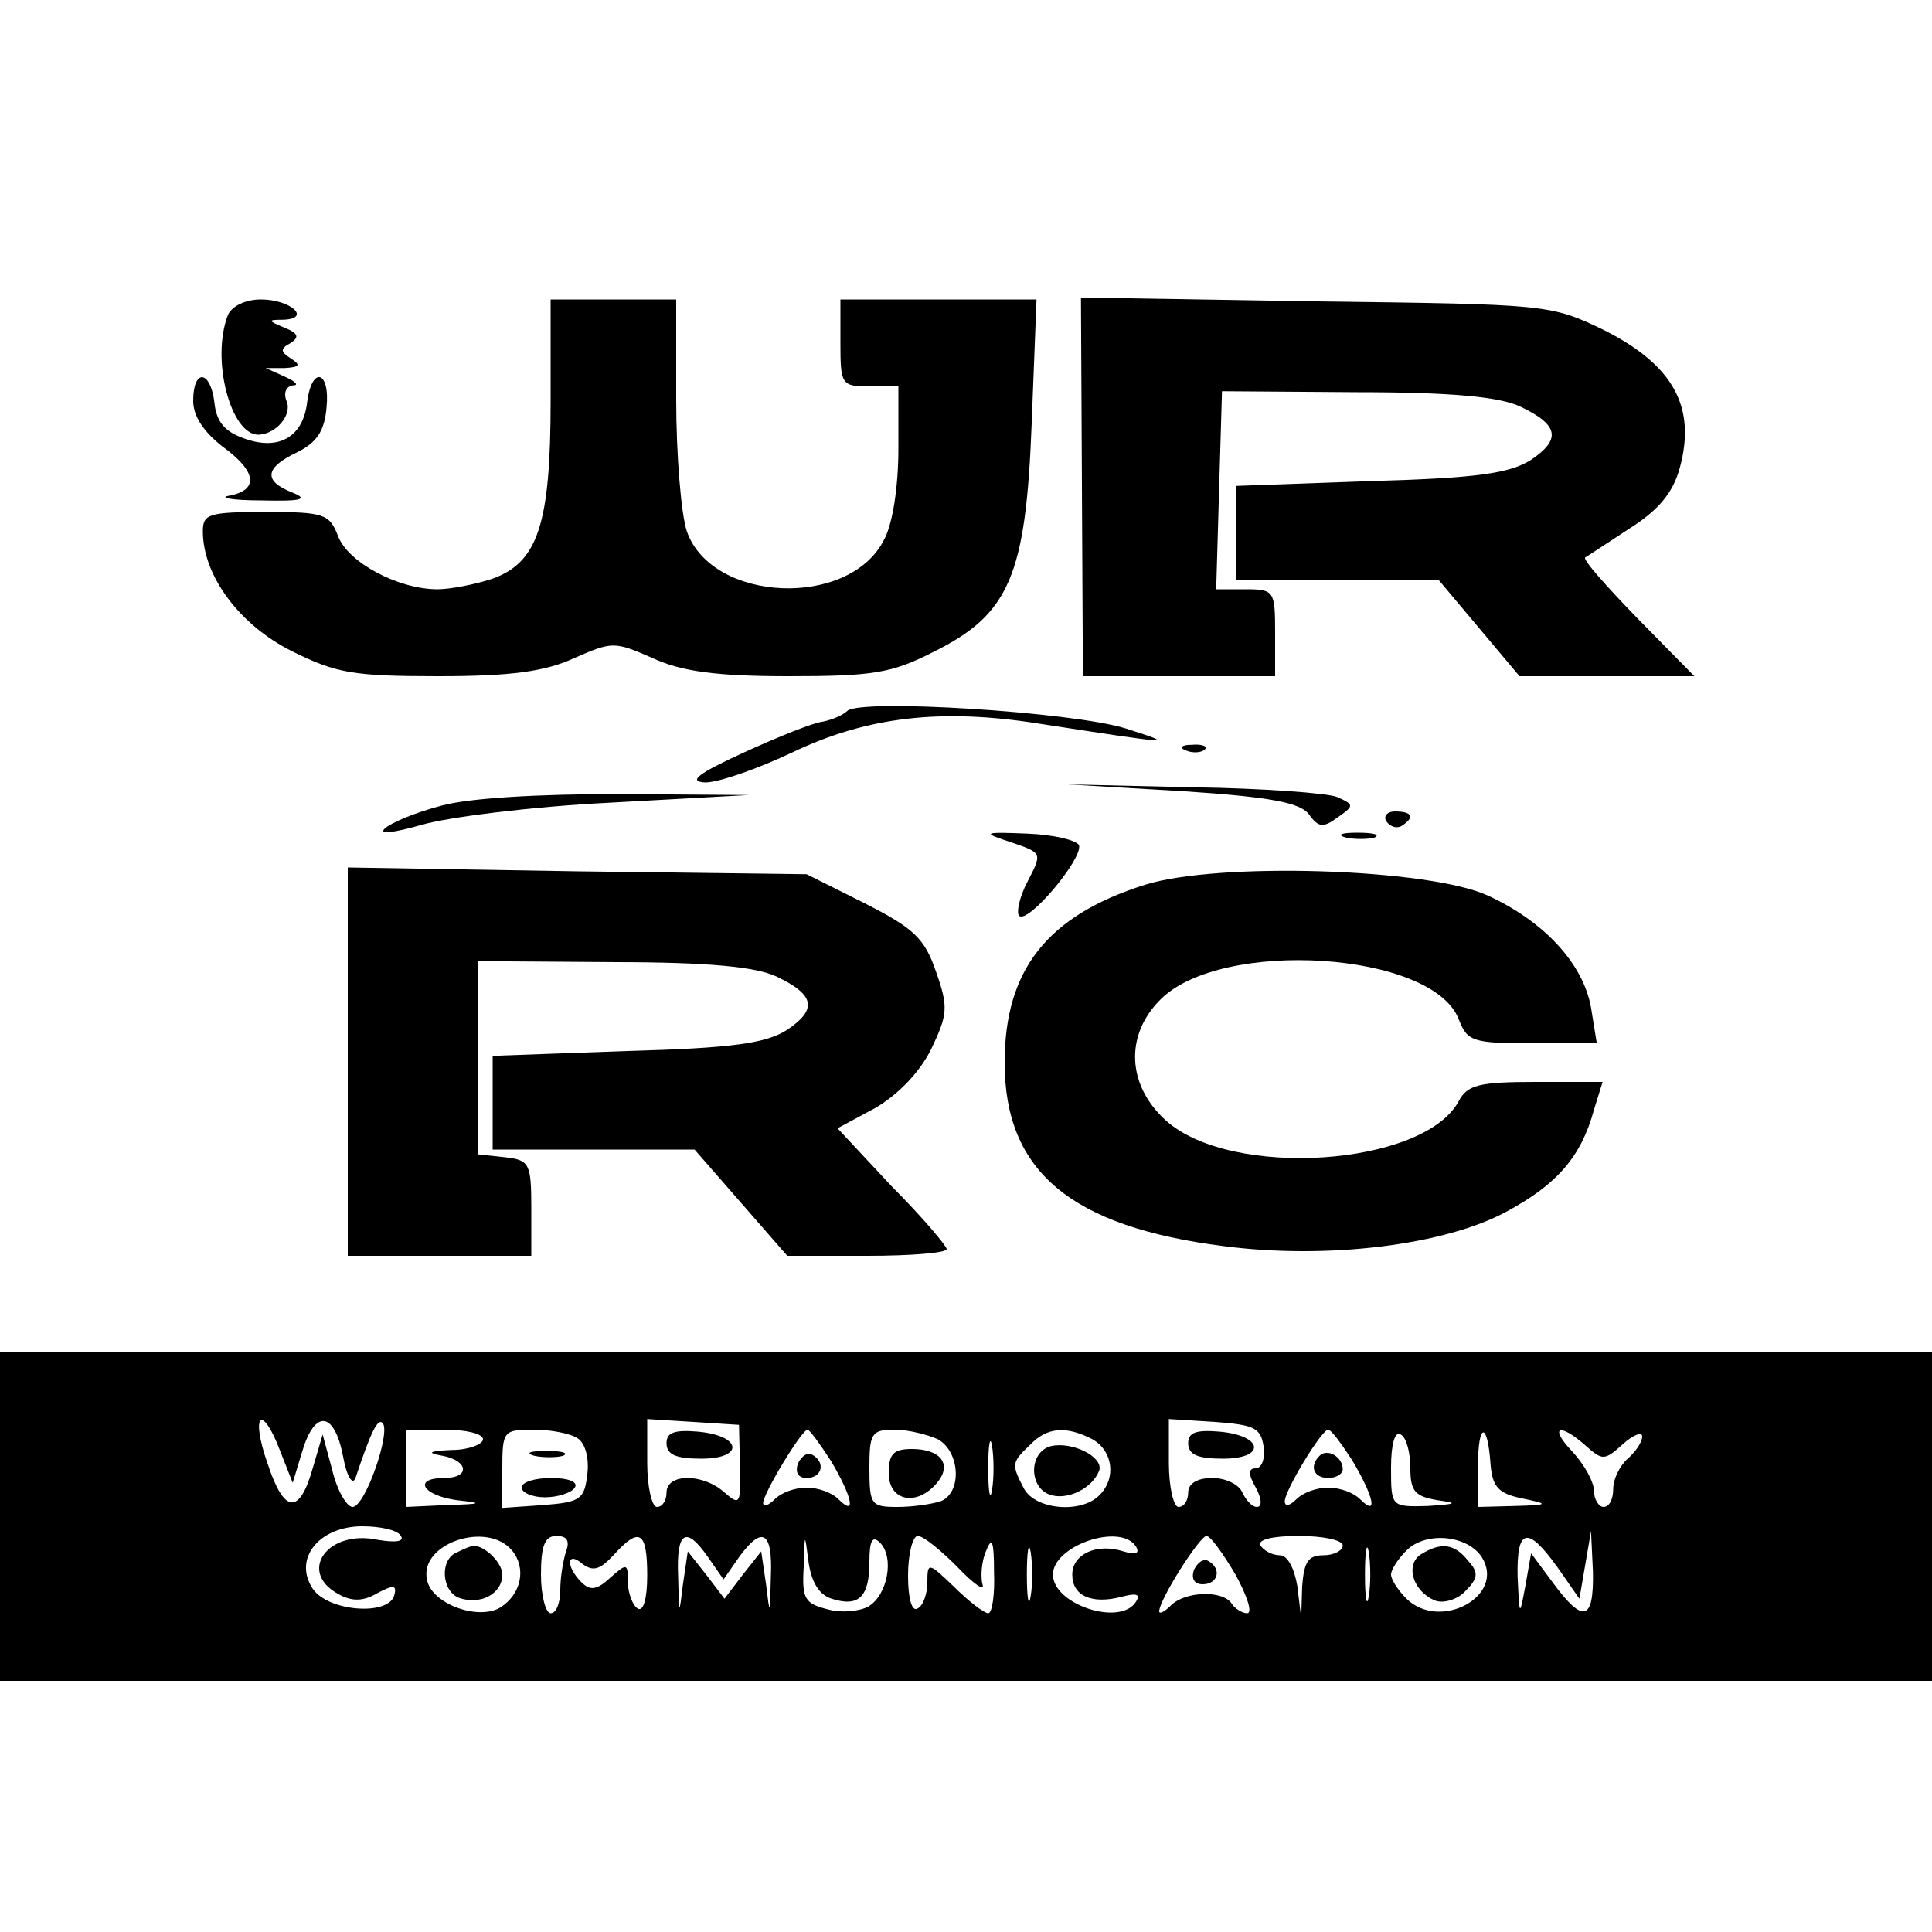 <?xml version="1.0" standalone="no"?>
<!DOCTYPE svg PUBLIC "-//W3C//DTD SVG 20010904//EN"
 "http://www.w3.org/TR/2001/REC-SVG-20010904/DTD/svg10.dtd">
<svg version="1.0" xmlns="http://www.w3.org/2000/svg"
 width="200pt" height="200pt" viewBox="0 0 200 200"
 preserveAspectRatio="xMidYMid meet">
<g transform="translate(0,200) scale(0.1,-0.1)"
fill="#000000" stroke="none">
<path d="M236 1674 c-18 -46 3 -125 32 -124 18 1 34 20 29 34 -4 9 -1 16 6 17
7 0 3 4 -8 9 l-20 9 20 0 c15 1 17 3 6 10 -11 7 -11 10 0 16 9 6 8 10 -7 16
-17 7 -17 8 -1 8 30 1 8 21 -23 21 -16 0 -30 -7 -34 -16z"/>
<path d="M570 1585 c0 -127 -13 -167 -60 -184 -18 -6 -44 -11 -57 -11 -41 0
-93 28 -103 55 -9 23 -14 25 -75 25 -59 0 -65 -2 -65 -20 0 -46 38 -97 92
-124 46 -23 64 -26 152 -26 76 0 111 5 141 19 39 17 41 17 80 0 30 -14 66 -19
141 -19 87 0 107 3 150 25 79 39 96 79 102 237 l5 128 -102 0 -101 0 0 -45 c0
-43 1 -45 30 -45 l30 0 0 -65 c0 -39 -6 -78 -15 -94 -36 -71 -178 -65 -204 9
-6 18 -11 80 -11 136 l0 104 -65 0 -65 0 0 -105z"/>
<path d="M1120 1496 l1 -196 100 0 99 0 0 45 c0 43 -1 45 -30 45 l-31 0 3 103
3 102 140 -1 c100 0 148 -5 169 -15 40 -19 42 -34 11 -55 -22 -14 -56 -19
-166 -22 l-139 -5 0 -48 0 -49 104 0 105 0 42 -50 42 -50 91 0 90 0 -59 60
c-32 33 -57 61 -54 63 2 1 23 15 46 30 30 19 45 37 52 63 17 63 -7 106 -78
142 -56 27 -58 27 -299 30 l-243 4 1 -196z"/>
<path d="M200 1585 c0 -16 11 -32 30 -47 36 -26 38 -45 8 -51 -13 -2 2 -5 32
-5 42 -1 50 1 33 8 -31 12 -29 26 5 42 20 10 28 22 30 46 4 38 -15 44 -20 6
-4 -36 -29 -51 -65 -38 -20 7 -29 17 -31 37 -4 34 -22 36 -22 2z"/>
<path d="M877 1264 c-4 -4 -15 -9 -25 -11 -10 -1 -47 -16 -82 -32 -48 -22 -58
-30 -40 -31 14 0 54 14 90 31 77 37 154 46 255 30 143 -22 143 -22 90 -5 -55
17 -275 31 -288 18z"/>
<path d="M1228 1223 c7 -3 16 -2 19 1 4 3 -2 6 -13 5 -11 0 -14 -3 -6 -6z"/>
<path d="M1224 1181 c92 -6 122 -12 131 -24 10 -14 15 -14 30 -3 17 12 17 13
-1 21 -10 4 -77 9 -149 10 l-130 3 119 -7z"/>
<path d="M457 1166 c-27 -7 -53 -18 -59 -24 -6 -6 10 -4 38 4 27 8 114 19 194
23 l145 8 -135 1 c-82 0 -154 -4 -183 -12z"/>
<path d="M1435 1150 c4 -6 11 -8 16 -5 14 9 11 15 -7 15 -8 0 -12 -5 -9 -10z"/>
<path d="M1047 1128 c32 -11 32 -11 17 -40 -9 -17 -12 -33 -9 -36 9 -9 66 59
62 73 -2 5 -26 11 -53 12 -47 2 -48 1 -17 -9z"/>
<path d="M1393 1133 c9 -2 23 -2 30 0 6 3 -1 5 -18 5 -16 0 -22 -2 -12 -5z"/>
<path d="M360 901 l0 -201 95 0 95 0 0 49 c0 47 -2 50 -27 53 l-28 3 0 100 0
100 140 -1 c100 0 148 -5 169 -15 40 -19 42 -34 11 -55 -22 -14 -56 -19 -166
-22 l-139 -5 0 -48 0 -49 104 0 105 0 48 -55 48 -55 83 0 c45 0 82 3 82 7 0 3
-25 33 -57 65 l-56 60 39 21 c24 14 46 37 58 61 17 36 18 43 5 80 -12 35 -23
45 -74 71 l-60 30 -237 3 -238 4 0 -201z"/>
<path d="M1185 1084 c-101 -32 -145 -88 -145 -184 0 -113 69 -170 227 -190
107 -14 229 1 293 36 52 28 77 57 90 105 l9 29 -69 0 c-59 0 -71 -3 -80 -20
-36 -67 -235 -81 -303 -20 -40 36 -43 88 -6 125 63 64 282 50 309 -20 9 -23
14 -25 76 -25 l67 0 -6 37 c-8 45 -48 89 -107 116 -61 28 -279 35 -355 11z"/>
<path d="M0 430 l0 -170 1000 0 1000 0 0 170 0 170 -1000 0 -1000 0 0 -170z
m290 68 l13 -33 10 33 c13 43 33 41 42 -5 4 -22 10 -31 13 -23 16 48 23 62 28
57 9 -9 -18 -87 -31 -87 -6 0 -16 17 -21 38 l-10 37 -10 -34 c-14 -50 -30 -48
-47 4 -18 51 -6 63 13 13z m476 -16 c1 -39 0 -41 -16 -27 -22 20 -60 20 -60 0
0 -8 -4 -15 -10 -15 -5 0 -10 20 -10 46 l0 45 48 -3 47 -3 1 -43z m542 21 c2
-13 -2 -23 -8 -23 -8 0 -8 -6 0 -20 6 -11 7 -20 1 -20 -5 0 -11 7 -15 15 -3 8
-17 15 -31 15 -16 0 -25 -6 -25 -15 0 -8 -4 -15 -10 -15 -5 0 -10 20 -10 46
l0 45 48 -3 c40 -3 47 -6 50 -25z m-808 7 c0 -5 -15 -11 -32 -11 -24 -1 -27
-3 -10 -6 27 -5 29 -23 2 -23 -33 0 -23 -18 13 -23 28 -3 26 -4 -10 -5 l-43
-2 0 40 0 40 40 0 c22 0 40 -4 40 -10z m98 1 c8 -5 12 -21 10 -37 -3 -26 -7
-29 -45 -32 l-43 -3 0 40 c0 40 1 41 33 41 17 0 38 -4 45 -9z m262 -23 c22
-37 27 -59 8 -40 -7 7 -21 12 -33 12 -12 0 -26 -5 -33 -12 -7 -7 -12 -8 -12
-4 0 10 40 76 46 76 2 0 13 -15 24 -32z m111 22 c23 -13 25 -55 3 -64 -9 -3
-29 -6 -45 -6 -27 0 -29 2 -29 40 0 36 2 40 26 40 14 0 34 -5 45 -10z m56 -52
c-2 -13 -4 -3 -4 22 0 25 2 35 4 23 2 -13 2 -33 0 -45z m104 52 c21 -12 25
-40 7 -58 -19 -19 -66 -15 -78 7 -13 25 -13 27 6 45 18 19 38 20 65 6z m269
-22 c22 -37 27 -59 8 -40 -7 7 -21 12 -33 12 -12 0 -26 -5 -33 -12 -7 -7 -12
-8 -12 -2 0 11 38 74 45 74 3 0 14 -15 25 -32z m60 -8 c0 -24 5 -29 28 -33 22
-3 20 -4 -10 -6 -38 -1 -38 -1 -38 40 0 24 4 38 10 34 6 -3 10 -19 10 -35z
m83 4 c2 -23 8 -30 32 -35 29 -6 29 -7 -7 -8 l-38 -1 0 42 c0 46 10 47 13 2z
m99 19 c17 -15 19 -15 38 2 11 10 20 13 20 8 0 -6 -7 -16 -15 -23 -8 -7 -15
-21 -15 -31 0 -11 -4 -19 -10 -19 -5 0 -10 8 -10 17 0 9 -10 27 -22 40 -25 26
-14 31 14 6z m-1227 -93 c4 -6 -6 -7 -24 -4 -52 11 -83 -33 -41 -56 14 -8 26
-8 41 1 17 9 20 8 17 -3 -7 -21 -68 -16 -84 7 -21 31 6 65 51 65 19 0 37 -4
40 -10z m115 -15 c15 -18 10 -45 -12 -59 -23 -14 -72 4 -76 29 -8 37 62 61 88
30z m56 -1 c-3 -9 -6 -27 -6 -40 0 -13 -4 -24 -10 -24 -5 0 -10 18 -10 40 0
30 4 40 16 40 11 0 14 -5 10 -16z m84 -25 c0 -24 -4 -38 -10 -34 -5 3 -10 16
-10 27 0 20 -1 20 -18 5 -14 -13 -21 -14 -30 -5 -17 17 -15 33 1 19 11 -8 18
-6 32 9 27 30 35 25 35 -21z m63 19 l16 -23 16 23 c24 33 35 27 33 -20 -1 -41
-1 -41 -5 -8 l-5 34 -19 -24 -19 -25 -19 25 -19 24 -5 -34 c-4 -33 -4 -33 -5
8 -2 47 8 53 31 20z m128 -43 c28 -9 39 2 39 38 0 22 3 28 11 20 15 -15 8 -54
-12 -66 -9 -5 -28 -7 -42 -3 -24 6 -27 11 -25 44 1 36 1 36 5 5 3 -21 11 -34
24 -38z m130 33 c17 -18 29 -26 26 -18 -2 8 -1 24 4 35 6 15 8 9 8 -22 1 -24
-2 -43 -6 -43 -4 0 -20 12 -35 27 -27 26 -28 26 -28 5 0 -11 -4 -24 -10 -27
-6 -4 -10 10 -10 34 0 23 5 41 10 41 6 0 24 -15 41 -32z m76 -30 c-2 -13 -4
-3 -4 22 0 25 2 35 4 23 2 -13 2 -33 0 -45z m109 51 c4 -7 0 -9 -13 -5 -28 9
-53 -3 -53 -24 0 -22 20 -31 51 -23 15 4 20 3 15 -5 -16 -26 -86 -3 -86 28 0
30 70 54 86 29z m103 -29 c12 -22 18 -40 12 -40 -5 0 -13 5 -16 10 -9 14 -48
13 -63 -2 -7 -7 -12 -9 -12 -6 0 12 42 78 49 78 4 0 17 -18 30 -40z m111 30
c0 -5 -9 -10 -20 -10 -16 0 -20 -7 -22 -32 l-1 -33 -4 33 c-3 18 -10 32 -18
32 -8 0 -17 5 -20 10 -4 6 12 10 39 10 25 0 46 -4 46 -10z m27 -52 c-2 -13 -4
-3 -4 22 0 25 2 35 4 23 2 -13 2 -33 0 -45z m117 40 c25 -40 -43 -77 -78 -43
-9 9 -16 20 -16 25 0 5 7 16 16 25 20 20 63 16 78 -7z m78 -10 l23 -33 6 35 6
35 2 -42 c1 -51 -10 -54 -41 -12 l-23 31 -6 -34 c-6 -32 -6 -32 -8 10 -1 50
10 53 41 10z"/>
<path d="M690 506 c0 -12 10 -16 36 -16 45 0 42 24 -4 28 -24 2 -32 -1 -32
-12z"/>
<path d="M1230 506 c0 -12 10 -16 36 -16 45 0 42 24 -4 28 -24 2 -32 -1 -32
-12z"/>
<path d="M553 493 c9 -2 23 -2 30 0 6 3 -1 5 -18 5 -16 0 -22 -2 -12 -5z"/>
<path d="M540 460 c0 -5 11 -10 24 -10 14 0 28 5 31 10 4 6 -7 10 -24 10 -17
0 -31 -4 -31 -10z"/>
<path d="M826 485 c-3 -9 0 -15 9 -15 16 0 20 16 6 24 -5 3 -11 -1 -15 -9z"/>
<path d="M920 475 c0 -29 29 -35 50 -10 16 19 4 35 -26 35 -19 0 -24 -5 -24
-25z"/>
<path d="M1088 503 c-23 -6 -23 -42 -2 -50 18 -7 45 6 52 25 4 14 -28 30 -50
25z"/>
<path d="M1366 493 c-11 -11 -6 -23 9 -23 8 0 15 4 15 9 0 13 -16 22 -24 14z"/>
<path d="M473 393 c-18 -7 -16 -40 2 -47 22 -8 45 4 45 24 0 14 -23 34 -33 29
-1 0 -8 -3 -14 -6z"/>
<path d="M1236 375 c-3 -9 0 -15 9 -15 16 0 20 16 6 24 -5 3 -11 -1 -15 -9z"/>
<path d="M1471 391 c-17 -11 -8 -39 15 -48 8 -3 23 1 31 10 13 13 14 19 3 31
-14 18 -28 20 -49 7z"/>
</g>
</svg>
